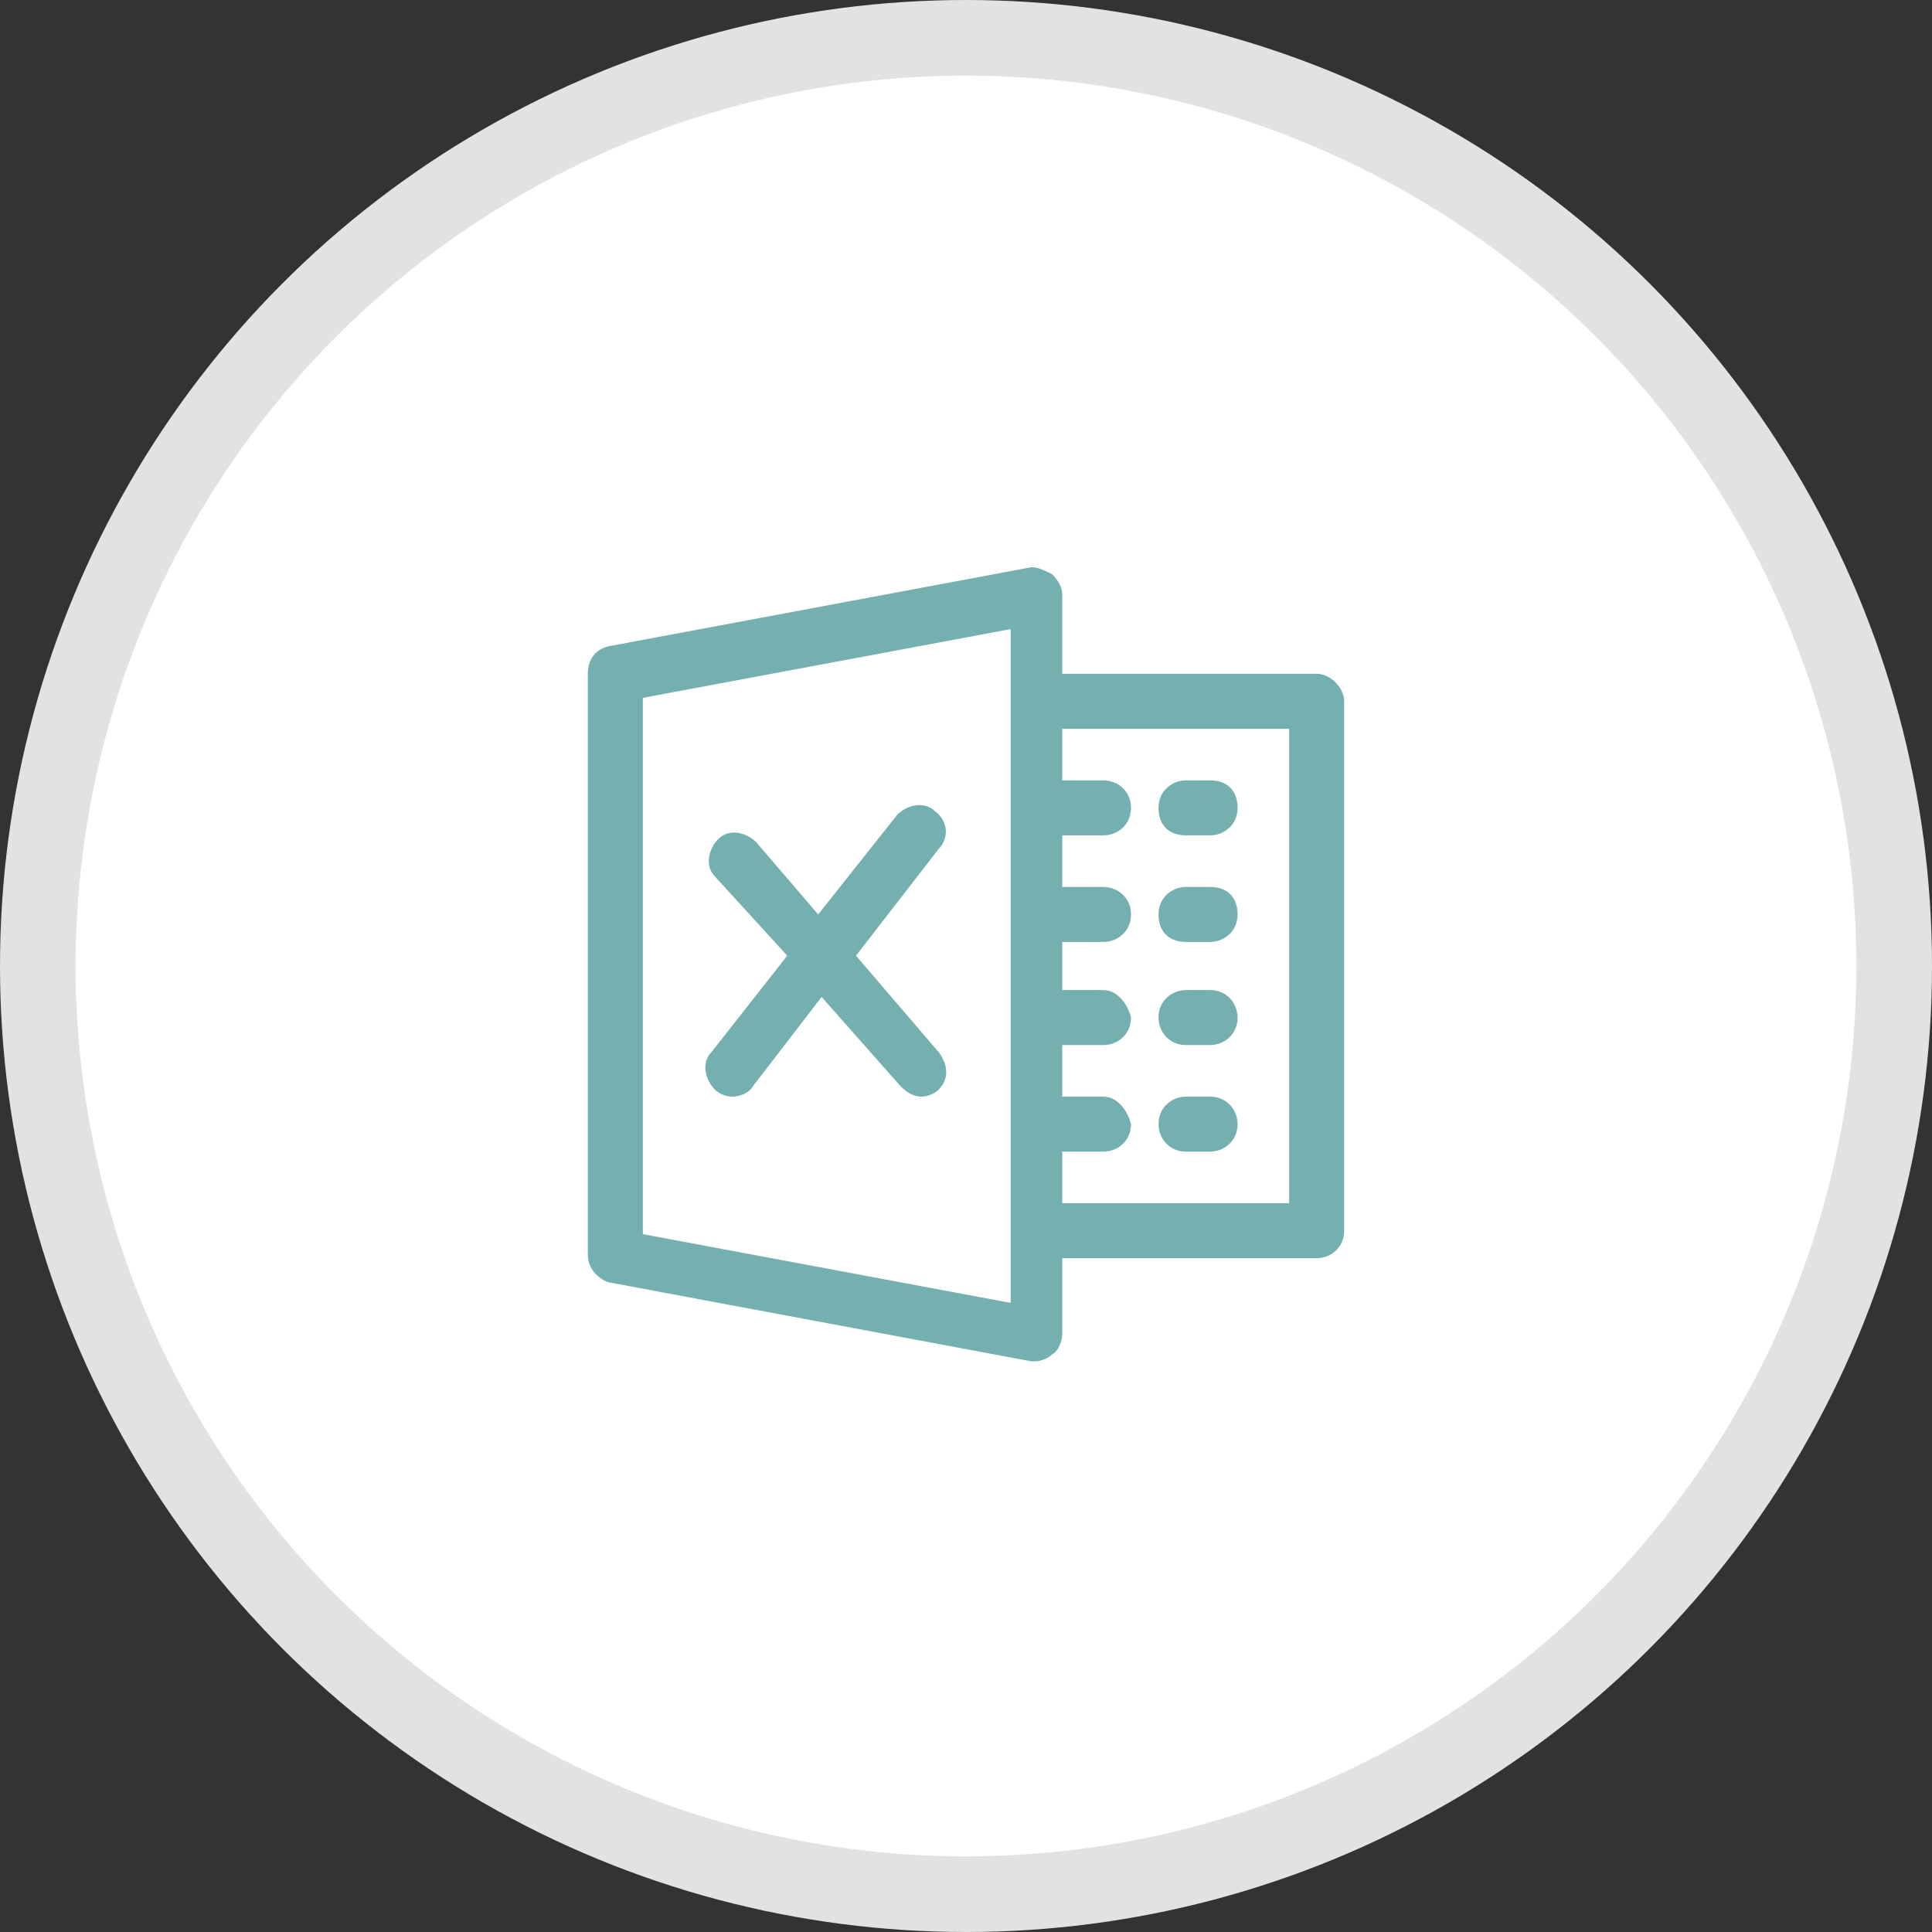 <?xml version="1.0" encoding="utf-8"?><!--Generator: Adobe Illustrator 27.4.0, SVG Export Plug-In . SVG Version: 6.00 Build 0)--><svg version="1.1" id="レイヤー_1" xmlns="http://www.w3.org/2000/svg" xmlns:xlink="http://www.w3.org/1999/xlink" x="0px" y="0px" viewBox="0 0 56.2 56.2" style="enable-background:new 0 0 56.2 56.2" xml:space="preserve"><rect x="0" y="0" width="56.2" height="56.2" fill="#333333" stroke="none"/><style type="text/css">.st0{fill:#E2E2E2;}
	.st1{fill:#FFFFFF;}
	.st2{fill:#75B0B1;}</style><circle class="st0" cx="28.1" cy="28.1" r="28.1"/><circle class="st1" cx="28.1" cy="28.1" r="25.9"/><g><path class="st2" d="M38.3,19.6h-7.4v-2.3c0-0.2-0.1-0.4-0.3-0.6c-0.2-0.1-0.4-0.2-0.6-0.2l-12.3,2.3c-0.4,0.1-0.6,0.4-0.6,0.8
		v16.9c0,0.4,0.3,0.7,0.6,0.8L30,39.6h0.1c0.2,0,0.4-0.1,0.5-0.2c0.2-0.1,0.3-0.4,0.3-0.6v-2.2h7.4c0.4,0,0.8-0.3,0.8-0.8V20.4
		C39.1,20,38.7,19.6,38.3,19.6z M29.4,37.9l-10.7-2V20.3l10.7-2V37.9z M37.5,35h-6.6v-1.5h1.2c0.4,0,0.8-0.3,0.8-0.8
		c-0.1-0.4-0.4-0.8-0.8-0.8h-1.2v-1.5h1.2c0.4,0,0.8-0.3,0.8-0.8c-0.1-0.4-0.4-0.8-0.8-0.8h-1.2v-1.4h1.2c0.4,0,0.8-0.3,0.8-0.8
		s-0.4-0.8-0.8-0.8h-1.2v-1.5h1.2c0.4,0,0.8-0.3,0.8-0.8s-0.4-0.8-0.8-0.8h-1.2v-1.5h6.6V35z"/><path class="st2" d="M34.5,24.3h0.7c0.4,0,0.8-0.3,0.8-0.8s-0.3-0.8-0.8-0.8h-0.7c-0.4,0-0.8,0.3-0.8,0.8S34,24.3,34.5,24.3z"/><path class="st2" d="M34.5,27.4h0.7c0.4,0,0.8-0.3,0.8-0.8s-0.3-0.8-0.8-0.8h-0.7c-0.4,0-0.8,0.3-0.8,0.8S34,27.4,34.5,27.4z"/><path class="st2" d="M34.5,30.4h0.7c0.4,0,0.8-0.3,0.8-0.8c0-0.4-0.3-0.8-0.8-0.8h-0.7c-0.4,0-0.8,0.3-0.8,0.8
		C33.7,30,34,30.4,34.5,30.4z"/><path class="st2" d="M34.5,33.5h0.7c0.4,0,0.8-0.3,0.8-0.8c0-0.4-0.3-0.8-0.8-0.8h-0.7c-0.4,0-0.8,0.3-0.8,0.8
		C33.7,33.1,34,33.5,34.5,33.5z"/><path class="st2" d="M24.9,27.8l2.4-3.1c0.3-0.3,0.3-0.8-0.1-1.1c-0.3-0.3-0.8-0.2-1.1,0.1l-2.3,2.9L22,24.5
		c-0.3-0.3-0.8-0.4-1.1-0.1c-0.3,0.3-0.4,0.8-0.1,1.1l2.1,2.3l-2.2,2.8c-0.3,0.3-0.2,0.8,0.1,1.1c0.1,0.1,0.3,0.2,0.5,0.2
		s0.5-0.1,0.6-0.3l2-2.6l2.3,2.6c0.2,0.2,0.4,0.3,0.6,0.3s0.4-0.1,0.5-0.2c0.3-0.3,0.3-0.7,0-1.1L24.9,27.8z"/></g></svg>